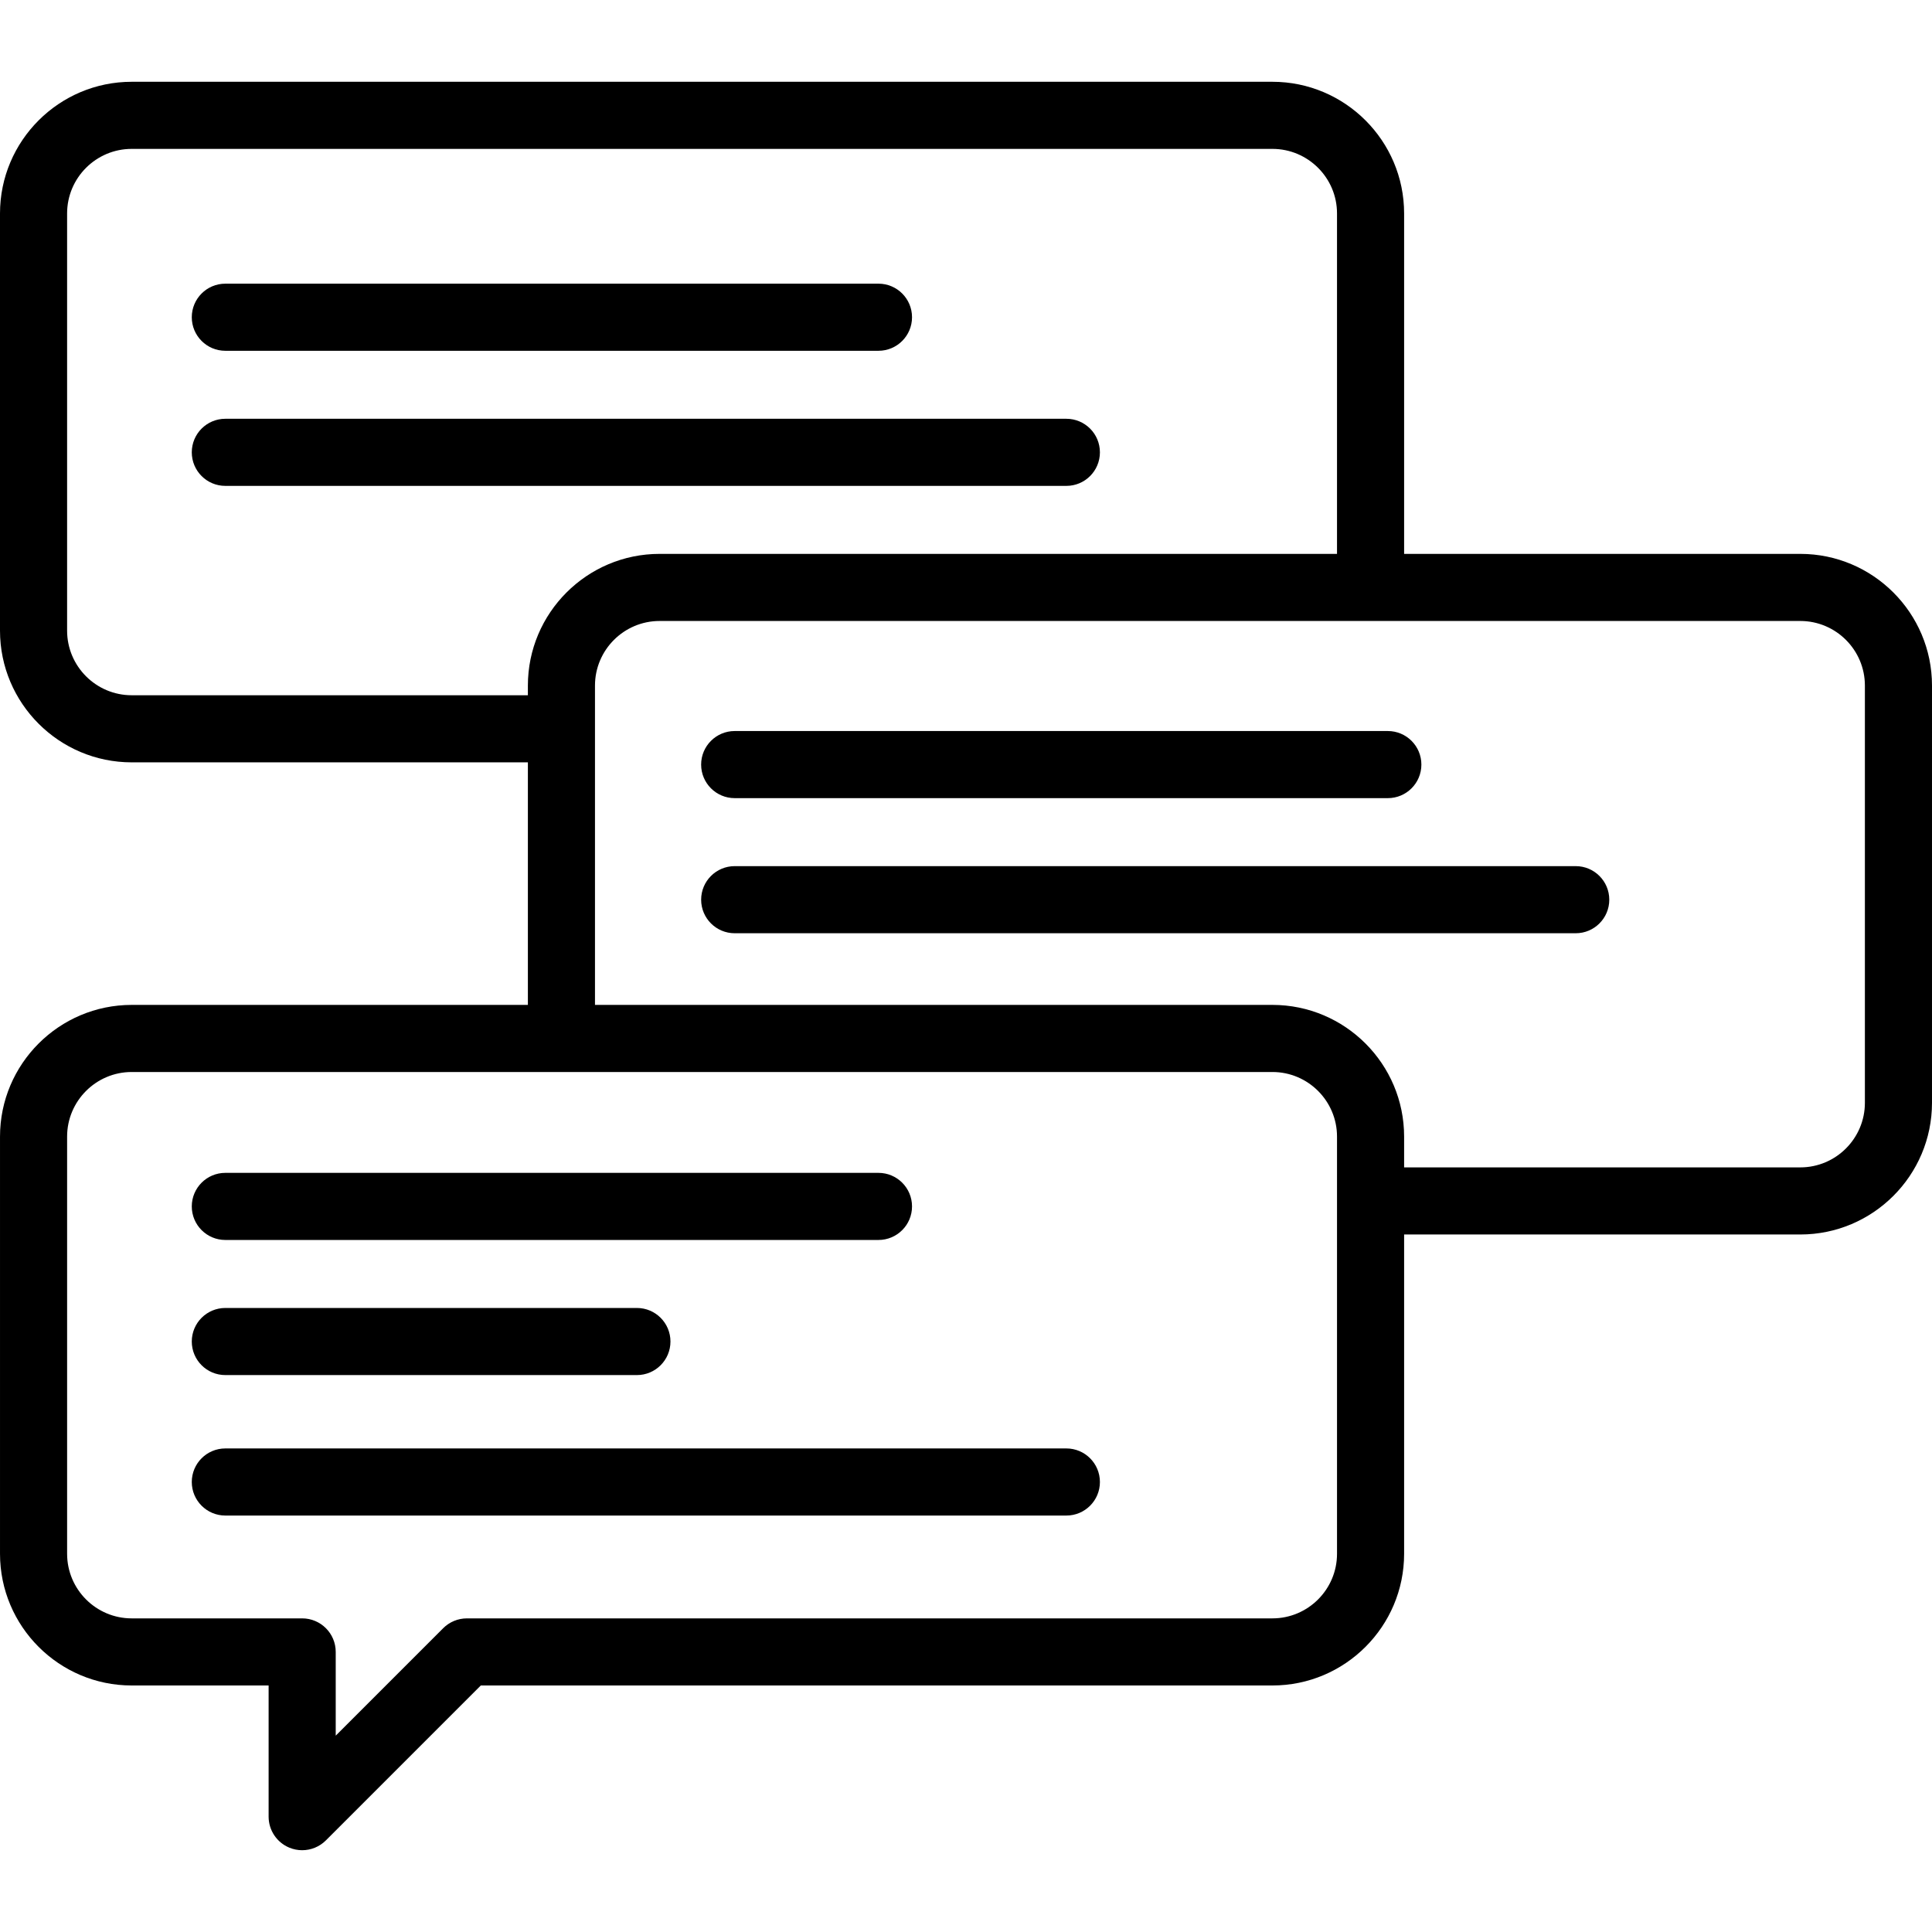 <?xml version="1.0" encoding="iso-8859-1"?>
<!-- Generator: Adobe Illustrator 19.0.0, SVG Export Plug-In . SVG Version: 6.00 Build 0)  -->
<svg version="1.1" id="Layer_1" xmlns="http://www.w3.org/2000/svg" xmlns:xlink="http://www.w3.org/1999/xlink" x="0px" y="0px"
	 viewBox="0 0 512 512" style="enable-background:new 0 0 512 512;" xml:space="preserve">
<g>
	<g>
		<path d="M477.098,146.784H372.106v-90.22c0-19.239-15.656-34.891-34.901-34.891H34.902C15.657,21.673,0,37.325,0,56.564v110.564
			c0,19.245,15.657,34.902,34.902,34.902h104.992v64.279H34.902c-19.244,0-34.9,15.656-34.9,34.9V411.77
			c0,19.244,15.656,34.9,34.9,34.9h36.284v34.765c0,3.597,2.166,6.838,5.489,8.215c1.1,0.455,2.255,0.677,3.401,0.677
			c2.314,0,4.588-0.903,6.289-2.605l41.052-41.052h209.789c19.242,0,34.9-15.656,34.9-34.9v-84.618h104.993
			c19.245,0,34.901-15.657,34.901-34.902V181.686C512,162.441,496.344,146.784,477.098,146.784z M34.902,184.247
			c-9.439,0-17.119-7.68-17.119-17.119V56.564c0-9.433,7.68-17.107,17.119-17.107h302.301c9.439,0,17.118,7.674,17.118,17.107v90.22
			H174.796c-19.245,0-34.902,15.657-34.902,34.902v2.561H34.902z M354.323,411.769c0,9.438-7.679,17.117-17.117,17.117H123.735
			c-2.358,0-4.62,0.937-6.287,2.605L88.97,459.968v-22.19c0-4.911-3.981-8.892-8.892-8.892H34.902
			c-9.438,0-17.117-7.679-17.117-17.117V301.209c0-9.438,7.679-17.117,17.117-17.117h302.304c9.438,0,17.117,7.679,17.117,17.117
			V411.769z M477.099,309.369H372.106v-8.161c0-19.244-15.656-34.9-34.9-34.9H157.677v-84.622c0-9.439,7.68-17.119,17.119-17.119
			h302.301c9.439,0,17.118,7.68,17.118,17.119V292.25h0.001C494.217,301.689,486.537,309.369,477.099,309.369z"/>
	</g>
</g>
<g>
	<g>
		<path d="M232.805,75.177H59.716c-4.911,0-8.892,3.981-8.892,8.892s3.981,8.892,8.892,8.892h173.089
			c4.911,0,8.892-3.981,8.892-8.892S237.715,75.177,232.805,75.177z"/>
	</g>
</g>
<g>
	<g>
		<path d="M282.598,110.98H59.716c-4.911,0-8.892,3.981-8.892,8.892c0,4.911,3.981,8.892,8.892,8.892h222.882
			c4.911,0,8.892-3.981,8.892-8.892C291.489,114.961,287.509,110.98,282.598,110.98z"/>
	</g>
</g>
<g>
	<g>
		<path d="M367.789,193.731H194.7c-4.911,0-8.892,3.981-8.892,8.892s3.981,8.892,8.892,8.892h173.089
			c4.912,0,8.892-3.981,8.892-8.892S372.701,193.731,367.789,193.731z"/>
	</g>
</g>
<g>
	<g>
		<path d="M417.583,229.535H194.702c-4.911,0-8.892,3.981-8.892,8.892c0,4.911,3.981,8.892,8.892,8.892h222.882
			c4.912,0,8.892-3.981,8.892-8.892C426.475,233.516,422.495,229.535,417.583,229.535z"/>
	</g>
</g>
<g>
	<g>
		<path d="M232.805,310.821H59.716c-4.911,0-8.892,3.981-8.892,8.892c0,4.911,3.981,8.892,8.892,8.892h173.089
			c4.911,0,8.892-3.981,8.892-8.892C241.696,314.802,237.715,310.821,232.805,310.821z"/>
	</g>
</g>
<g>
	<g>
		<path d="M168.786,346.626H59.716c-4.911,0-8.892,3.981-8.892,8.892s3.981,8.892,8.892,8.892h109.07
			c4.911,0,8.892-3.981,8.892-8.892S173.696,346.626,168.786,346.626z"/>
	</g>
</g>
<g>
	<g>
		<path d="M282.598,383.852H59.716c-4.911,0-8.892,3.981-8.892,8.892c0,4.91,3.981,8.892,8.892,8.892h222.882
			c4.912,0,8.892-3.981,8.892-8.892C291.489,387.833,287.508,383.852,282.598,383.852z"/>
	</g>
</g>
<g>
</g>
<g>
</g>
<g>
</g>
<g>
</g>
<g>
</g>
<g>
</g>
<g>
</g>
<g>
</g>
<g>
</g>
<g>
</g>
<g>
</g>
<g>
</g>
<g>
</g>
<g>
</g>
<g>
</g>
</svg>
